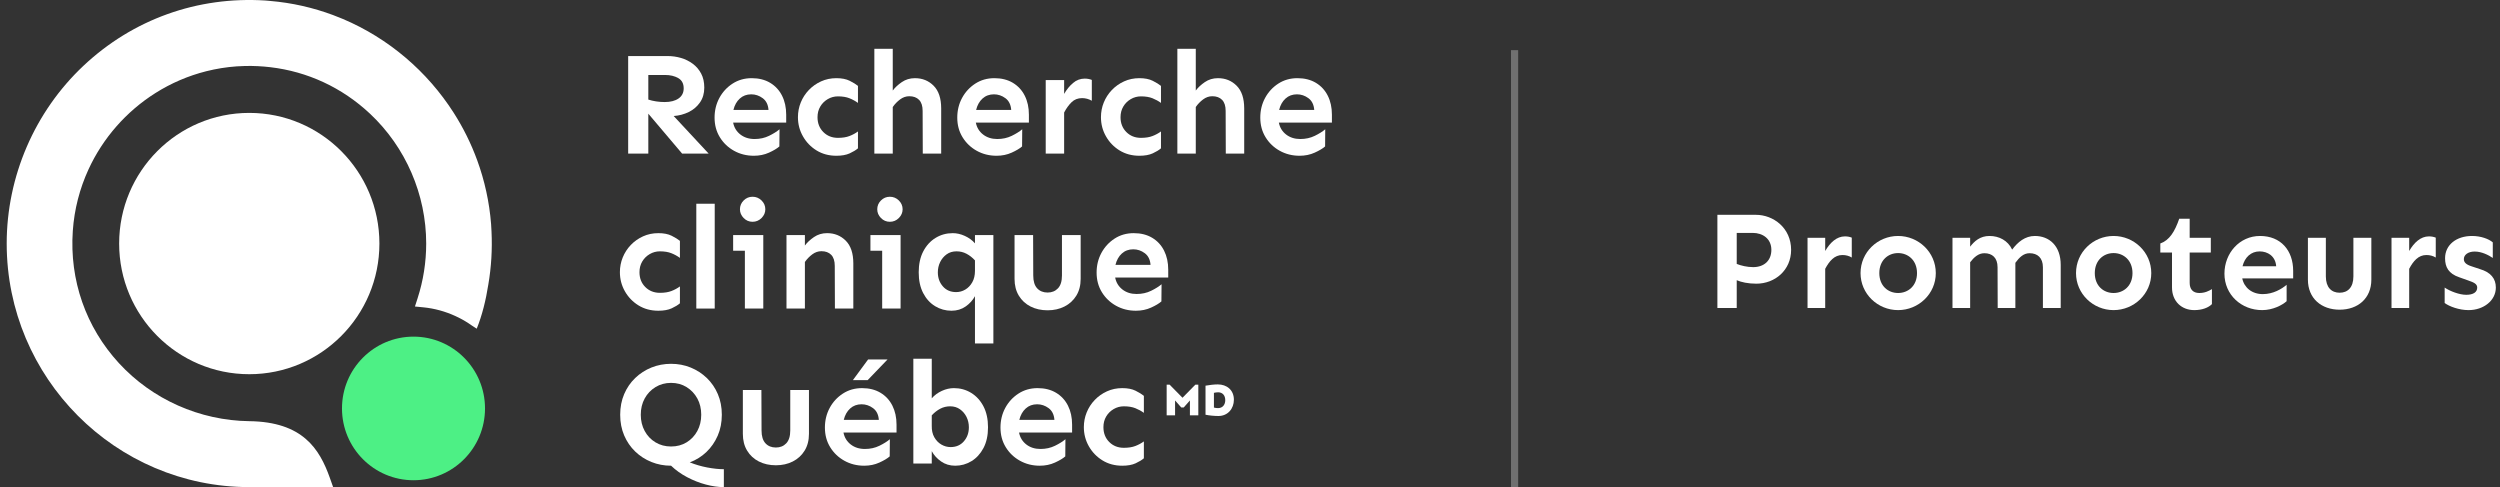 <svg width="349" height="68" viewBox="0 0 349 68" fill="none" xmlns="http://www.w3.org/2000/svg">
<rect x="0" y="0" width="349" height="68" fill="#333333" stroke="none"/>
<g clip-path="url(#clip0_5154_26706)">
<path fill-rule="evenodd" clip-rule="evenodd" d="M52.965 34C52.965 44.073 44.832 52.239 34.799 52.239C24.766 52.239 16.633 44.073 16.633 34C16.633 23.927 24.766 15.761 34.799 15.761C44.832 15.761 52.965 23.927 52.965 34" fill="white"/>
<path fill-rule="evenodd" clip-rule="evenodd" d="M67.708 57.017C67.708 62.553 63.238 67.041 57.724 67.041C52.211 67.041 47.741 62.553 47.741 57.017C47.741 51.482 52.211 46.994 57.724 46.994C63.238 46.994 67.708 51.482 67.708 57.017" fill="#4DF085"/>
<path fill-rule="evenodd" clip-rule="evenodd" d="M68.616 32.34C68.602 31.979 68.583 31.626 68.557 31.29C68.556 31.287 68.556 31.283 68.556 31.279C68.313 28.187 67.65 25.207 66.626 22.398C65.773 20.057 64.669 17.834 63.348 15.762C59.648 9.963 54.245 5.349 47.875 2.651C47.42 2.458 46.96 2.275 46.495 2.102C43.707 1.064 40.752 0.387 37.686 0.129H37.686C37.477 0.111 37.269 0.087 37.059 0.073C27.576 -0.538 18.551 2.691 11.647 9.186C4.84 15.592 0.935 24.636 0.935 34C0.935 52.748 16.127 68 34.8 68H46.504H46.503H46.504H46.504L46.05 66.719C44.61 62.658 42.253 58.889 34.811 58.796C27.887 58.71 21.247 55.755 16.596 50.689C11.976 45.657 9.691 39.105 10.163 32.239C10.371 29.203 11.133 26.312 12.345 23.669C14.367 19.264 17.643 15.547 21.706 12.984C23.873 11.618 26.264 10.58 28.807 9.941C29.494 9.769 30.191 9.625 30.898 9.511C31.604 9.398 32.321 9.315 33.046 9.264C33.442 9.237 33.837 9.219 34.231 9.211C35.411 9.186 36.579 9.245 37.731 9.38C42.918 9.988 47.746 12.212 51.648 15.87C56.636 20.544 59.497 27.152 59.497 34C59.497 36.605 59.092 39.179 58.292 41.652L57.925 42.788L59.109 42.904C60.656 43.056 62.172 43.476 63.586 44.126L64.239 44.445C64.363 44.51 64.486 44.576 64.609 44.645C64.735 44.717 64.85 44.784 64.95 44.843C65.101 44.934 65.251 45.026 65.399 45.123C65.77 45.367 65.971 45.534 66.552 45.886L66.552 45.884C67.305 44.027 67.833 41.878 68.172 39.706C68.585 37.283 68.735 34.821 68.616 32.34" fill="white"/>
<path fill-rule="evenodd" clip-rule="evenodd" d="M90.505 10.466V13.9C90.829 14.009 91.189 14.093 91.588 14.154C91.986 14.215 92.387 14.246 92.792 14.246C93.602 14.246 94.246 14.08 94.725 13.748C95.203 13.416 95.443 12.945 95.443 12.335C95.443 11.672 95.19 11.194 94.684 10.903C94.178 10.612 93.561 10.466 92.833 10.466H90.505ZM93.197 7.824C93.831 7.824 94.452 7.912 95.059 8.088C95.666 8.265 96.215 8.535 96.709 8.901C97.201 9.267 97.592 9.724 97.882 10.273C98.172 10.822 98.318 11.475 98.318 12.234C98.318 13.034 98.118 13.721 97.721 14.296C97.322 14.872 96.799 15.32 96.152 15.637C95.504 15.956 94.802 16.142 94.047 16.196L98.925 21.439H95.221L90.505 15.871V21.439H87.692V7.824H93.197Z" fill="white"/>
<path fill-rule="evenodd" clip-rule="evenodd" d="M104.875 13.168C104.241 13.168 103.707 13.365 103.276 13.758C102.844 14.151 102.547 14.679 102.386 15.343H107.283C107.23 14.611 106.96 14.066 106.474 13.707C105.988 13.348 105.455 13.168 104.875 13.168M104.936 10.913C105.934 10.913 106.794 11.13 107.516 11.563C108.238 11.997 108.791 12.597 109.176 13.362C109.561 14.127 109.753 15.011 109.753 16.013V17.111H102.345C102.48 17.802 102.817 18.358 103.357 18.777C103.896 19.197 104.558 19.407 105.34 19.407C106.083 19.407 106.757 19.258 107.364 18.96C107.972 18.662 108.457 18.358 108.822 18.046L108.801 20.444C108.478 20.728 107.995 21.016 107.355 21.307C106.713 21.598 106.008 21.744 105.239 21.744C104.228 21.744 103.306 21.513 102.476 21.053C101.647 20.593 100.986 19.963 100.493 19.163C100.001 18.364 99.754 17.45 99.754 16.42C99.754 15.418 99.977 14.503 100.422 13.677C100.867 12.851 101.481 12.183 102.264 11.675C103.047 11.167 103.937 10.913 104.936 10.913" fill="white"/>
<path fill-rule="evenodd" clip-rule="evenodd" d="M116.756 10.913C117.512 10.913 118.132 11.035 118.618 11.279C119.104 11.522 119.488 11.76 119.772 11.99V14.367C119.421 14.11 119.026 13.893 118.587 13.717C118.149 13.541 117.613 13.453 116.978 13.453C116.465 13.453 115.99 13.582 115.551 13.839C115.113 14.097 114.766 14.442 114.509 14.875C114.253 15.309 114.125 15.804 114.125 16.359C114.125 17.199 114.395 17.89 114.935 18.432C115.474 18.974 116.156 19.244 116.978 19.244C117.613 19.244 118.149 19.16 118.587 18.99C119.026 18.821 119.421 18.608 119.772 18.35V20.708C119.488 20.952 119.104 21.185 118.618 21.409C118.132 21.632 117.512 21.744 116.756 21.744C115.717 21.744 114.796 21.497 113.994 21.003C113.19 20.508 112.556 19.851 112.091 19.031C111.625 18.212 111.392 17.321 111.392 16.359C111.392 15.641 111.524 14.957 111.787 14.307C112.05 13.656 112.425 13.077 112.911 12.569C113.396 12.061 113.966 11.658 114.621 11.36C115.275 11.062 115.987 10.913 116.756 10.913" fill="white"/>
<path fill-rule="evenodd" clip-rule="evenodd" d="M127.726 10.913C128.765 10.913 129.635 11.265 130.337 11.97C131.038 12.674 131.39 13.731 131.39 15.14V21.439H128.819L128.799 15.485C128.799 14.794 128.633 14.28 128.303 13.941C127.972 13.602 127.516 13.433 126.936 13.433C126.478 13.433 126.049 13.582 125.651 13.88C125.253 14.178 124.912 14.53 124.629 14.937V21.439H122.059V6.808H124.629V12.64C124.939 12.22 125.361 11.828 125.894 11.462C126.427 11.096 127.038 10.913 127.726 10.913" fill="white"/>
<path fill-rule="evenodd" clip-rule="evenodd" d="M138.756 13.168C138.122 13.168 137.589 13.365 137.157 13.758C136.725 14.151 136.429 14.679 136.267 15.343H141.165C141.111 14.611 140.841 14.066 140.355 13.707C139.869 13.348 139.336 13.168 138.756 13.168M138.817 10.913C139.815 10.913 140.676 11.13 141.398 11.563C142.119 11.997 142.673 12.597 143.057 13.362C143.442 14.127 143.634 15.011 143.634 16.013V17.111H136.226C136.361 17.802 136.698 18.358 137.238 18.777C137.778 19.197 138.439 19.407 139.222 19.407C139.964 19.407 140.639 19.258 141.246 18.96C141.853 18.662 142.338 18.358 142.703 18.046L142.682 20.444C142.359 20.728 141.876 21.016 141.236 21.307C140.595 21.598 139.89 21.744 139.12 21.744C138.109 21.744 137.188 21.513 136.358 21.053C135.528 20.593 134.867 19.963 134.374 19.163C133.882 18.364 133.635 17.45 133.635 16.42C133.635 15.418 133.858 14.503 134.303 13.677C134.749 12.851 135.363 12.183 136.145 11.675C136.928 11.167 137.818 10.913 138.817 10.913" fill="white"/>
<path fill-rule="evenodd" clip-rule="evenodd" d="M152.418 14.063C151.986 13.819 151.534 13.697 151.062 13.697C150.468 13.697 149.976 13.89 149.585 14.276C149.193 14.662 148.849 15.14 148.553 15.709V21.439H145.982V11.177H148.553V13.108C148.903 12.498 149.318 11.99 149.797 11.584C150.276 11.177 150.82 10.974 151.426 10.974C151.791 10.974 152.122 11.035 152.418 11.157V14.063Z" fill="white"/>
<path fill-rule="evenodd" clip-rule="evenodd" d="M159.057 10.913C159.813 10.913 160.434 11.035 160.919 11.279C161.405 11.522 161.79 11.76 162.073 11.99V14.367C161.722 14.11 161.327 13.893 160.889 13.717C160.45 13.541 159.914 13.453 159.28 13.453C158.767 13.453 158.291 13.582 157.852 13.839C157.414 14.097 157.067 14.442 156.81 14.875C156.554 15.309 156.426 15.804 156.426 16.359C156.426 17.199 156.696 17.89 157.236 18.432C157.775 18.974 158.457 19.244 159.28 19.244C159.914 19.244 160.45 19.16 160.889 18.99C161.327 18.821 161.722 18.608 162.073 18.35V20.708C161.79 20.952 161.405 21.185 160.919 21.409C160.434 21.632 159.813 21.744 159.057 21.744C158.018 21.744 157.097 21.497 156.295 21.003C155.491 20.508 154.857 19.851 154.392 19.031C153.926 18.212 153.693 17.321 153.693 16.359C153.693 15.641 153.825 14.957 154.088 14.307C154.352 13.656 154.726 13.077 155.212 12.569C155.698 12.061 156.267 11.658 156.922 11.36C157.576 11.062 158.288 10.913 159.057 10.913" fill="white"/>
<path fill-rule="evenodd" clip-rule="evenodd" d="M170.027 10.913C171.066 10.913 171.936 11.265 172.638 11.97C173.34 12.674 173.691 13.731 173.691 15.14V21.439H171.12L171.1 15.485C171.1 14.794 170.934 14.28 170.604 13.941C170.273 13.602 169.817 13.433 169.237 13.433C168.779 13.433 168.35 13.582 167.952 13.88C167.554 14.178 167.213 14.53 166.931 14.937V21.439H164.36V6.808H166.931V12.64C167.24 12.22 167.662 11.828 168.195 11.462C168.728 11.096 169.339 10.913 170.027 10.913" fill="white"/>
<path fill-rule="evenodd" clip-rule="evenodd" d="M181.057 13.168C180.423 13.168 179.89 13.365 179.459 13.758C179.026 14.151 178.73 14.679 178.568 15.343H183.466C183.412 14.611 183.142 14.066 182.656 13.707C182.17 13.348 181.637 13.168 181.057 13.168M181.118 10.913C182.116 10.913 182.977 11.13 183.699 11.563C184.42 11.997 184.974 12.597 185.358 13.362C185.743 14.127 185.935 15.011 185.935 16.013V17.111H178.527C178.662 17.802 178.999 18.358 179.539 18.777C180.079 19.197 180.74 19.407 181.523 19.407C182.265 19.407 182.94 19.258 183.547 18.96C184.154 18.662 184.64 18.358 185.004 18.046L184.984 20.444C184.66 20.728 184.177 21.016 183.537 21.307C182.896 21.598 182.191 21.744 181.421 21.744C180.41 21.744 179.489 21.513 178.659 21.053C177.829 20.593 177.168 19.963 176.675 19.163C176.183 18.364 175.936 17.45 175.936 16.42C175.936 15.418 176.159 14.503 176.605 13.677C177.05 12.851 177.664 12.183 178.446 11.675C179.229 11.167 180.119 10.913 181.118 10.913" fill="white"/>
<path fill-rule="evenodd" clip-rule="evenodd" d="M91.902 32.548C92.657 32.548 93.278 32.669 93.763 32.913C94.249 33.157 94.634 33.394 94.917 33.624V36.002C94.566 35.745 94.172 35.528 93.733 35.352C93.294 35.176 92.758 35.087 92.124 35.087C91.611 35.087 91.136 35.217 90.697 35.474C90.258 35.731 89.911 36.077 89.655 36.51C89.398 36.944 89.271 37.438 89.271 37.993C89.271 38.834 89.54 39.525 90.08 40.066C90.619 40.608 91.301 40.879 92.124 40.879C92.758 40.879 93.294 40.794 93.733 40.625C94.172 40.456 94.566 40.242 94.917 39.985V42.342C94.634 42.586 94.249 42.82 93.763 43.043C93.278 43.267 92.657 43.378 91.902 43.378C90.862 43.378 89.941 43.131 89.139 42.637C88.335 42.142 87.702 41.486 87.236 40.666C86.77 39.846 86.538 38.956 86.538 37.993C86.538 37.276 86.67 36.591 86.933 35.941C87.196 35.291 87.57 34.712 88.056 34.203C88.542 33.695 89.111 33.293 89.766 32.995C90.421 32.697 91.132 32.548 91.902 32.548" fill="white"/>
<path fill-rule="evenodd" clip-rule="evenodd" d="M97.205 43.074H99.775V28.442H97.205V43.074Z" fill="white"/>
<path fill-rule="evenodd" clip-rule="evenodd" d="M105.057 27.467C105.543 27.467 105.962 27.64 106.313 27.985C106.663 28.331 106.839 28.741 106.839 29.215C106.839 29.676 106.663 30.082 106.313 30.434C105.962 30.786 105.543 30.962 105.057 30.962C104.572 30.962 104.157 30.786 103.813 30.434C103.469 30.082 103.297 29.676 103.297 29.215C103.297 28.741 103.469 28.331 103.813 27.985C104.157 27.64 104.572 27.467 105.057 27.467V27.467ZM106.555 32.812V43.074H103.985V35.006H102.346V32.812H106.555Z" fill="white"/>
<path fill-rule="evenodd" clip-rule="evenodd" d="M112.364 32.812V34.275C112.674 33.855 113.095 33.462 113.629 33.096C114.162 32.73 114.772 32.547 115.461 32.547C116.499 32.547 117.37 32.9 118.071 33.604C118.773 34.309 119.124 35.365 119.124 36.774V43.074H116.554L116.533 37.12C116.533 36.429 116.367 35.914 116.037 35.575C115.707 35.237 115.251 35.067 114.671 35.067C114.213 35.067 113.784 35.217 113.386 35.514C112.987 35.812 112.647 36.165 112.364 36.571V43.074H109.794V32.812H112.364Z" fill="white"/>
<path fill-rule="evenodd" clip-rule="evenodd" d="M124.224 27.467C124.71 27.467 125.129 27.64 125.48 27.985C125.83 28.331 126.006 28.741 126.006 29.215C126.006 29.676 125.83 30.082 125.48 30.434C125.129 30.786 124.71 30.962 124.224 30.962C123.739 30.962 123.324 30.786 122.98 30.434C122.636 30.082 122.464 29.676 122.464 29.215C122.464 28.741 122.636 28.331 122.98 27.985C123.324 27.64 123.739 27.467 124.224 27.467V27.467ZM125.722 32.812V43.074H123.152V35.006H121.512V32.812H125.722Z" fill="white"/>
<path fill-rule="evenodd" clip-rule="evenodd" d="M133.535 35.087C132.995 35.087 132.532 35.226 132.148 35.504C131.764 35.782 131.463 36.141 131.247 36.581C131.031 37.022 130.923 37.499 130.923 38.014C130.923 38.786 131.156 39.44 131.622 39.975C132.087 40.51 132.705 40.777 133.473 40.777C133.933 40.777 134.361 40.659 134.759 40.422C135.157 40.185 135.48 39.846 135.73 39.406C135.98 38.966 136.105 38.434 136.105 37.811V36.348C135.741 35.955 135.346 35.646 134.921 35.423C134.496 35.199 134.034 35.087 133.535 35.087M133.008 32.548C133.562 32.548 134.121 32.676 134.688 32.933C135.255 33.191 135.727 33.536 136.105 33.97V32.812H138.675V47.951H136.105V41.346C135.808 41.902 135.376 42.379 134.81 42.779C134.243 43.178 133.581 43.378 132.826 43.378C132.003 43.378 131.244 43.168 130.549 42.748C129.854 42.329 129.297 41.719 128.879 40.92C128.461 40.12 128.252 39.152 128.252 38.014C128.252 36.876 128.465 35.9 128.889 35.087C129.314 34.275 129.888 33.648 130.61 33.208C131.332 32.768 132.131 32.548 133.008 32.548" fill="white"/>
<path fill-rule="evenodd" clip-rule="evenodd" d="M150.86 32.812V38.928C150.86 39.836 150.658 40.618 150.253 41.275C149.848 41.933 149.299 42.437 148.603 42.789C147.908 43.141 147.123 43.318 146.245 43.318C145.355 43.318 144.563 43.141 143.867 42.789C143.172 42.437 142.626 41.933 142.228 41.275C141.83 40.618 141.631 39.836 141.631 38.928V32.812H144.222L144.242 38.461C144.242 39.26 144.424 39.856 144.788 40.249C145.152 40.642 145.638 40.839 146.245 40.839C146.839 40.839 147.321 40.642 147.693 40.249C148.064 39.856 148.249 39.26 148.249 38.461V32.812H150.86Z" fill="white"/>
<path fill-rule="evenodd" clip-rule="evenodd" d="M158.207 34.803C157.573 34.803 157.04 35 156.608 35.392C156.176 35.785 155.88 36.314 155.718 36.978H160.616C160.562 36.246 160.292 35.701 159.806 35.342C159.32 34.983 158.787 34.803 158.207 34.803M158.268 32.548C159.266 32.548 160.126 32.764 160.849 33.198C161.57 33.631 162.124 34.231 162.508 34.996C162.893 35.762 163.085 36.646 163.085 37.648V38.745H155.677C155.812 39.436 156.149 39.992 156.689 40.412C157.229 40.832 157.89 41.041 158.673 41.041C159.415 41.041 160.09 40.893 160.697 40.594C161.304 40.297 161.789 39.992 162.154 39.68L162.133 42.078C161.81 42.363 161.327 42.651 160.687 42.942C160.046 43.233 159.341 43.378 158.571 43.378C157.56 43.378 156.639 43.148 155.809 42.687C154.979 42.227 154.318 41.597 153.825 40.798C153.333 39.999 153.086 39.084 153.086 38.054C153.086 37.052 153.309 36.138 153.754 35.311C154.2 34.485 154.814 33.818 155.596 33.309C156.379 32.801 157.269 32.548 158.268 32.548" fill="white"/>
<path fill-rule="evenodd" clip-rule="evenodd" d="M93.682 53.45C92.873 53.45 92.148 53.647 91.507 54.04C90.866 54.433 90.364 54.961 89.999 55.625C89.635 56.289 89.453 57.047 89.453 57.901C89.453 58.741 89.635 59.496 89.999 60.166C90.364 60.837 90.866 61.365 91.507 61.751C92.148 62.138 92.873 62.331 93.682 62.331C94.492 62.331 95.214 62.138 95.849 61.751C96.482 61.365 96.982 60.837 97.346 60.166C97.71 59.496 97.892 58.741 97.892 57.901C97.892 57.047 97.71 56.289 97.346 55.625C96.982 54.961 96.482 54.433 95.849 54.04C95.214 53.647 94.492 53.45 93.682 53.45M93.682 50.788C94.654 50.788 95.565 50.961 96.415 51.306C97.265 51.652 98.017 52.14 98.672 52.77C99.326 53.4 99.839 54.148 100.21 55.015C100.581 55.882 100.767 56.844 100.767 57.901C100.767 58.971 100.574 59.946 100.19 60.827C99.805 61.708 99.279 62.466 98.611 63.103C97.943 63.74 97.17 64.221 96.294 64.546C97.062 64.857 97.872 65.094 98.722 65.257C99.573 65.419 100.348 65.501 101.05 65.501V68C100.267 68 99.43 67.881 98.54 67.644C97.65 67.407 96.779 67.066 95.93 66.618C95.079 66.171 94.33 65.636 93.682 65.013C92.711 65.013 91.797 64.84 90.94 64.495C90.084 64.149 89.328 63.662 88.674 63.032C88.019 62.402 87.506 61.653 87.135 60.786C86.764 59.92 86.578 58.957 86.578 57.901C86.578 56.844 86.764 55.882 87.135 55.015C87.506 54.148 88.019 53.4 88.674 52.77C89.328 52.14 90.084 51.652 90.94 51.306C91.797 50.961 92.711 50.788 93.682 50.788" fill="white"/>
<path fill-rule="evenodd" clip-rule="evenodd" d="M112.931 54.446V60.563C112.931 61.47 112.728 62.253 112.324 62.91C111.919 63.567 111.369 64.072 110.674 64.424C109.979 64.776 109.193 64.952 108.316 64.952C107.425 64.952 106.633 64.776 105.938 64.424C105.243 64.072 104.696 63.567 104.299 62.91C103.9 62.253 103.702 61.47 103.702 60.563V54.446H106.292L106.312 60.096C106.312 60.895 106.494 61.491 106.859 61.884C107.223 62.277 107.709 62.473 108.316 62.473C108.91 62.473 109.392 62.277 109.763 61.884C110.134 61.491 110.32 60.895 110.32 60.096V54.446H112.931Z" fill="white"/>
<path fill-rule="evenodd" clip-rule="evenodd" d="M123.901 50.179L121.128 53.064H119.064L121.188 50.179H123.901ZM120.278 56.437C119.644 56.437 119.11 56.634 118.679 57.027C118.247 57.42 117.95 57.948 117.789 58.612H122.686C122.632 57.88 122.363 57.335 121.877 56.976C121.391 56.617 120.857 56.437 120.278 56.437V56.437ZM120.339 54.182C121.337 54.182 122.197 54.399 122.919 54.832C123.641 55.266 124.194 55.865 124.579 56.63C124.964 57.396 125.156 58.28 125.156 59.282V60.38H117.748C117.883 61.071 118.22 61.626 118.76 62.046C119.299 62.466 119.961 62.676 120.743 62.676C121.486 62.676 122.16 62.527 122.767 62.229C123.375 61.931 123.86 61.626 124.224 61.314L124.204 63.712C123.881 63.997 123.398 64.285 122.757 64.576C122.116 64.867 121.411 65.013 120.642 65.013C119.63 65.013 118.709 64.782 117.879 64.322C117.049 63.862 116.389 63.232 115.896 62.432C115.403 61.633 115.157 60.719 115.157 59.689C115.157 58.686 115.38 57.772 115.825 56.945C116.27 56.12 116.884 55.452 117.667 54.944C118.449 54.436 119.34 54.182 120.339 54.182V54.182Z" fill="white"/>
<path fill-rule="evenodd" clip-rule="evenodd" d="M132.644 56.722C132.144 56.722 131.682 56.834 131.257 57.057C130.833 57.281 130.438 57.589 130.074 57.982V59.445C130.06 60.068 130.178 60.6 130.428 61.04C130.677 61.48 131.004 61.819 131.409 62.056C131.814 62.293 132.246 62.412 132.705 62.412C133.474 62.412 134.091 62.144 134.556 61.609C135.022 61.074 135.255 60.42 135.255 59.648C135.255 59.133 135.146 58.656 134.931 58.216C134.715 57.775 134.411 57.417 134.02 57.139C133.629 56.861 133.17 56.722 132.644 56.722M133.17 54.182C134.047 54.182 134.846 54.402 135.569 54.842C136.29 55.283 136.864 55.909 137.289 56.722C137.714 57.535 137.927 58.51 137.927 59.648C137.927 60.786 137.714 61.755 137.289 62.554C136.864 63.354 136.304 63.963 135.609 64.383C134.914 64.803 134.162 65.013 133.352 65.013C132.596 65.013 131.935 64.813 131.368 64.413C130.802 64.014 130.37 63.537 130.074 62.981V64.708H127.503V50.077H130.074V55.604C130.451 55.171 130.92 54.825 131.48 54.568C132.04 54.311 132.604 54.182 133.17 54.182" fill="white"/>
<path fill-rule="evenodd" clip-rule="evenodd" d="M144.787 56.437C144.153 56.437 143.62 56.634 143.189 57.027C142.757 57.42 142.46 57.948 142.298 58.612H147.196C147.142 57.88 146.873 57.335 146.387 56.976C145.901 56.617 145.367 56.437 144.787 56.437M144.849 54.182C145.847 54.182 146.707 54.398 147.429 54.832C148.15 55.266 148.704 55.865 149.089 56.63C149.473 57.396 149.665 58.28 149.665 59.282V60.38H142.258C142.393 61.071 142.73 61.627 143.27 62.046C143.809 62.466 144.471 62.676 145.253 62.676C145.995 62.676 146.67 62.527 147.277 62.229C147.885 61.931 148.37 61.627 148.734 61.315L148.714 63.712C148.39 63.997 147.908 64.285 147.267 64.576C146.626 64.867 145.921 65.013 145.152 65.013C144.14 65.013 143.219 64.782 142.389 64.322C141.559 63.862 140.898 63.232 140.406 62.432C139.913 61.633 139.667 60.719 139.667 59.689C139.667 58.686 139.89 57.772 140.335 56.945C140.78 56.12 141.394 55.452 142.177 54.944C142.959 54.436 143.85 54.182 144.849 54.182" fill="white"/>
<path fill-rule="evenodd" clip-rule="evenodd" d="M156.669 54.182C157.424 54.182 158.045 54.304 158.53 54.548C159.016 54.791 159.401 55.029 159.685 55.259V57.636C159.333 57.379 158.939 57.162 158.5 56.986C158.062 56.81 157.526 56.722 156.891 56.722C156.378 56.722 155.903 56.851 155.464 57.108C155.025 57.366 154.678 57.711 154.422 58.144C154.165 58.578 154.038 59.073 154.038 59.628C154.038 60.468 154.307 61.159 154.847 61.701C155.387 62.242 156.068 62.513 156.891 62.513C157.526 62.513 158.062 62.429 158.5 62.259C158.939 62.09 159.333 61.877 159.685 61.619V63.977C159.401 64.221 159.016 64.454 158.53 64.678C158.045 64.901 157.424 65.013 156.669 65.013C155.629 65.013 154.709 64.766 153.906 64.271C153.103 63.777 152.469 63.12 152.003 62.3C151.538 61.48 151.305 60.59 151.305 59.628C151.305 58.91 151.437 58.226 151.7 57.576C151.963 56.925 152.337 56.346 152.823 55.838C153.309 55.33 153.879 54.927 154.534 54.629C155.188 54.331 155.899 54.182 156.669 54.182" fill="white"/>
<path d="M162.866 57.979H164.04V55.903L164.9 56.878H165.252L166.112 55.903V57.979H167.286V53.701H166.871L165.076 55.526L163.28 53.701H162.866V57.979Z" fill="white"/>
<path fill-rule="evenodd" clip-rule="evenodd" d="M172.251 55.802C172.251 57.048 171.398 58.073 170.098 58.073C169.521 58.073 168.799 58.004 168.29 57.897V53.84C168.824 53.751 169.451 53.663 170.004 53.663C171.26 53.663 172.251 54.443 172.251 55.802ZM169.464 56.897C169.652 56.954 169.866 56.972 170.042 56.972C170.682 56.972 171.046 56.488 171.046 55.865C171.046 55.211 170.682 54.764 170.042 54.764C169.847 54.764 169.627 54.802 169.464 54.84V56.897Z" fill="white"/>
<path opacity="0.3" d="M211.435 7.5V67.5" stroke="white" stroke-linecap="square"/>
<path d="M344.614 43.291C343.293 43.291 341.934 42.786 341.274 42.301V40.145C342.012 40.65 343.332 41.155 344.284 41.155C345.274 41.155 345.818 40.786 345.818 40.145C345.818 39.641 345.371 39.427 344.517 39.136L343.313 38.708C341.817 38.203 341.332 37.291 341.332 36.048C341.332 34.203 342.886 32.941 345.099 32.941C346.323 32.941 347.43 33.349 347.993 33.834V36.009C347.391 35.601 346.439 35.116 345.468 35.116C344.536 35.116 343.954 35.582 343.954 36.164C343.954 36.592 344.206 36.922 345.08 37.194L346.187 37.562C347.702 38.009 348.42 38.883 348.42 40.145C348.42 41.951 346.711 43.291 344.614 43.291Z" fill="white"/>
<path d="M333.855 43V33.193H336.322V35.038C337.001 33.873 337.914 32.999 339.079 32.999C339.429 32.999 339.739 33.057 340.031 33.174V35.951C339.642 35.718 339.215 35.601 338.73 35.601C337.603 35.601 336.904 36.436 336.322 37.524V43H333.855Z" fill="white"/>
<path d="M326.612 43.233C324.068 43.233 322.184 41.66 322.184 39.038V33.193H324.689V38.592C324.689 40.106 325.466 40.864 326.612 40.864C327.758 40.864 328.534 40.106 328.534 38.592V33.193H331.04V39.038C331.04 41.66 329.156 43.233 326.612 43.233Z" fill="white"/>
<path d="M315.795 43.291C312.902 43.291 310.532 41.155 310.532 38.203C310.532 35.349 312.63 32.941 315.504 32.941C318.397 32.941 320.126 34.96 320.126 37.815V38.864H313.018C313.29 40.184 314.397 41.058 315.892 41.058C317.329 41.058 318.533 40.34 319.213 39.757V42.048C318.611 42.592 317.29 43.291 315.795 43.291ZM315.446 35.096C314.242 35.096 313.368 35.912 313.057 37.174H317.756C317.659 35.757 316.572 35.096 315.446 35.096Z" fill="white"/>
<path d="M306.318 43.291C304.571 43.291 303.211 42.087 303.211 40.126V35.252H301.58V33.989C302.842 33.543 303.6 32.339 304.221 30.533H305.678V33.193H308.629V35.252H305.678V39.485C305.678 40.359 306.124 40.903 307.017 40.903C307.794 40.903 308.338 40.631 308.785 40.359V42.456C308.299 42.942 307.445 43.291 306.318 43.291Z" fill="white"/>
<path d="M295.055 43.291C292.2 43.291 289.812 41.019 289.812 38.126C289.812 35.213 292.2 32.941 295.055 32.941C297.91 32.941 300.318 35.213 300.318 38.126C300.318 41.019 297.91 43.291 295.055 43.291ZM295.055 40.903C296.453 40.903 297.696 39.912 297.696 38.126C297.696 36.339 296.453 35.329 295.055 35.329C293.657 35.329 292.433 36.339 292.433 38.126C292.433 39.912 293.657 40.903 295.055 40.903Z" fill="white"/>
<path d="M272.567 43V33.193H275.033V34.436C275.616 33.679 276.412 32.941 277.733 32.941C279.092 32.941 280.296 33.581 280.898 34.844C281.675 33.795 282.704 32.941 284.063 32.941C286.064 32.941 287.675 34.3 287.675 36.98V43H285.19V37.31C285.19 35.99 284.432 35.349 283.325 35.349C282.471 35.349 281.888 35.951 281.345 36.689V43H278.878L278.859 37.31C278.859 35.99 278.121 35.349 277.014 35.349C276.179 35.349 275.558 35.931 275.033 36.611V43H272.567Z" fill="white"/>
<path d="M264.974 43.291C262.119 43.291 259.731 41.019 259.731 38.126C259.731 35.213 262.119 32.941 264.974 32.941C267.829 32.941 270.237 35.213 270.237 38.126C270.237 41.019 267.829 43.291 264.974 43.291ZM264.974 40.903C266.372 40.903 267.615 39.912 267.615 38.126C267.615 36.339 266.372 35.329 264.974 35.329C263.576 35.329 262.352 36.339 262.352 38.126C262.352 39.912 263.576 40.903 264.974 40.903Z" fill="white"/>
<path d="M252.332 43V33.193H254.798V35.038C255.478 33.873 256.39 32.999 257.556 32.999C257.905 32.999 258.216 33.057 258.507 33.174V35.951C258.119 35.718 257.692 35.601 257.206 35.601C256.08 35.601 255.381 36.436 254.798 37.524V43H252.332Z" fill="white"/>
<path d="M239.748 43V29.989H245.127C247.554 29.989 250.04 31.814 250.04 34.883C250.04 37.718 247.788 39.602 245.185 39.602C244.02 39.602 243.069 39.388 242.447 39.116V43H239.748ZM242.447 32.513V36.844C243.03 37.077 243.884 37.291 244.739 37.291C246.292 37.291 247.283 36.358 247.283 34.883C247.283 33.329 246.079 32.513 244.68 32.513H242.447Z" fill="white"/>
</g>
<defs>
<clipPath id="clip0_5154_26706">
<rect width="348" height="68" fill="white" transform="translate(0.935)"/>
</clipPath>
</defs>
</svg>
